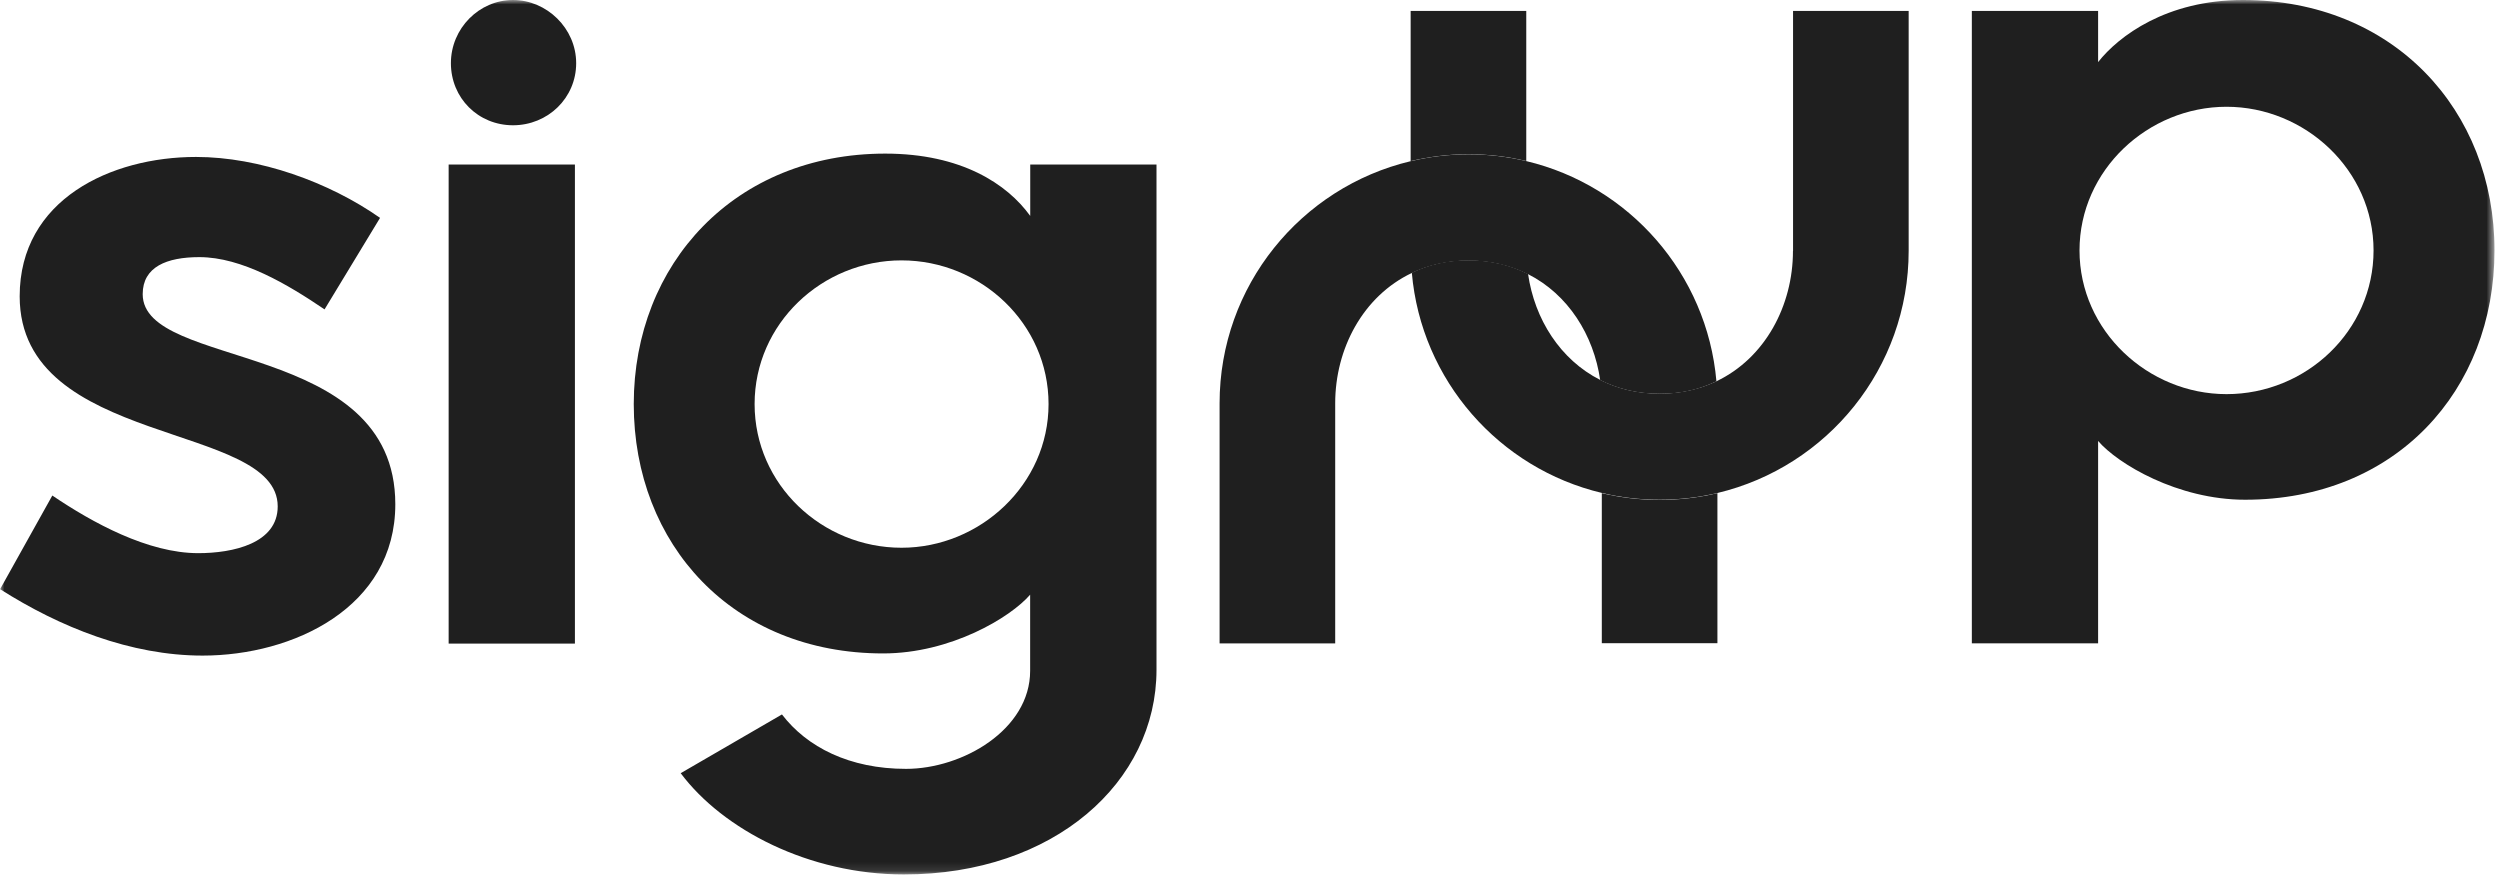 <svg width="277" height="97" viewBox="0 0 277 97" fill="none" xmlns="http://www.w3.org/2000/svg">
<g clip-path="url(#clip0_6_106)">
<mask id="mask0_6_106" style="mask-type:luminance" maskUnits="userSpaceOnUse" x="0" y="0" width="277" height="97">
<path d="M276.37 0H0V96.89H276.37V0Z" fill="white"/>
</mask>
<g mask="url(#mask0_6_106)">
<path d="M5.79 54.9C10.25 57.92 16.4 61.29 21.96 61.29C25.82 61.29 30.77 60.21 30.77 56.11C30.77 46.7 2.18 49.6 2.18 32.83C2.18 22.09 12.32 17.39 21.72 17.39C28.72 17.39 36.44 20.17 42.11 24.14L35.96 34.28C31.86 31.5 26.79 28.49 22.09 28.49C18.47 28.49 15.81 29.57 15.81 32.59C15.81 41.03 43.8 37.54 43.8 55.87C43.8 67.33 32.46 72.64 22.45 72.64C14.49 72.64 6.64 69.5 0.01 65.28L5.8 54.9H5.79Z" fill="#1F1F1F"/>
<path d="M63.7 18.23H49.71V71.31H63.7V18.23Z" fill="#1F1F1F"/>
<path d="M49.96 7C49.96 3.14 53.1 0 56.84 0C60.58 0 63.84 3.14 63.84 7C63.84 10.86 60.7 13.88 56.84 13.88C52.98 13.88 49.96 10.86 49.96 7Z" fill="#1F1F1F"/>
<path d="M169.11 17.85V1.21H156.3V17.85C158.36 17.36 160.5 17.09 162.71 17.09C164.92 17.09 167.05 17.35 169.11 17.84V17.85Z" fill="#1F1F1F"/>
<path d="M198.66 27.8C198.66 33.88 195.56 39.68 190.19 42.24C188.35 43.12 186.24 43.62 183.89 43.62C181.42 43.62 179.21 43.06 177.31 42.1C172.86 39.85 170.03 35.35 169.31 30.36C167.4 29.39 165.2 28.84 162.73 28.84C160.26 28.84 158.27 29.34 156.43 30.22C157.47 42.16 166.12 51.92 177.5 54.62C179.55 55.12 181.7 55.37 183.9 55.37C186.1 55.37 188.26 55.11 190.31 54.62C202.45 51.72 211.48 40.81 211.48 27.78V1.21H198.67V27.81L198.66 27.8Z" fill="#1F1F1F"/>
<path d="M114.13 23.9C111.6 20.4 106.53 17.02 98.09 17.02C81.44 17.02 70.22 29.2 70.22 44.77C70.22 60.34 81.2 72.4 97.85 72.4C105.33 72.4 111.96 68.42 114.14 65.89V74.33C114.14 80.84 106.66 85.19 100.39 85.19C94.12 85.19 89.41 82.78 86.64 79.16L75.42 85.67C80.13 91.95 89.66 96.89 100.15 96.89C116.8 96.89 128.14 86.64 128.14 74.21V18.23H114.15V23.9H114.13ZM99.89 60.69C91.08 60.69 83.61 53.69 83.61 44.77C83.61 35.85 91.09 28.85 99.89 28.85C108.69 28.85 116.18 35.85 116.18 44.77C116.18 53.69 108.58 60.69 99.89 60.69Z" fill="#1F1F1F"/>
<path d="M248.51 0C240.06 0 234.76 3.98 232.47 6.88V1.21H218.48V71.28H232.47V48.86C234.64 51.39 241.28 55.37 248.76 55.37C265.41 55.37 276.39 43.31 276.39 27.74C276.39 12.17 265.16 0 248.51 0ZM246.7 43.67C238.02 43.67 230.41 36.67 230.41 27.75C230.41 18.83 238.01 11.83 246.7 11.83C255.39 11.83 262.99 18.83 262.99 27.75C262.99 36.67 255.51 43.67 246.7 43.67Z" fill="#1F1F1F"/>
<path d="M169.3 30.37C173.75 32.62 176.58 37.12 177.3 42.11C179.21 43.08 181.41 43.63 183.88 43.63C186.35 43.63 188.34 43.13 190.18 42.25C189.14 30.31 180.49 20.55 169.11 17.85C167.06 17.36 164.91 17.1 162.71 17.1C160.51 17.1 158.36 17.37 156.3 17.86C144.16 20.75 135.13 31.66 135.13 44.69V71.29H147.94V44.69C147.94 38.61 151.04 32.81 156.42 30.25C158.26 29.37 160.37 28.87 162.72 28.87C165.19 28.87 167.4 29.43 169.3 30.39V30.37Z" fill="#1F1F1F"/>
<path d="M177.48 54.64V71.27H190.29V54.64C188.23 55.13 186.09 55.39 183.88 55.39C181.67 55.39 179.54 55.13 177.48 54.64Z" fill="#1F1F1F"/>
</g>
</g>
<defs>
<clipPath id="clip0_6_106">
<rect width="277" height="97" fill="white"/>
</clipPath>
</defs>
</svg>
